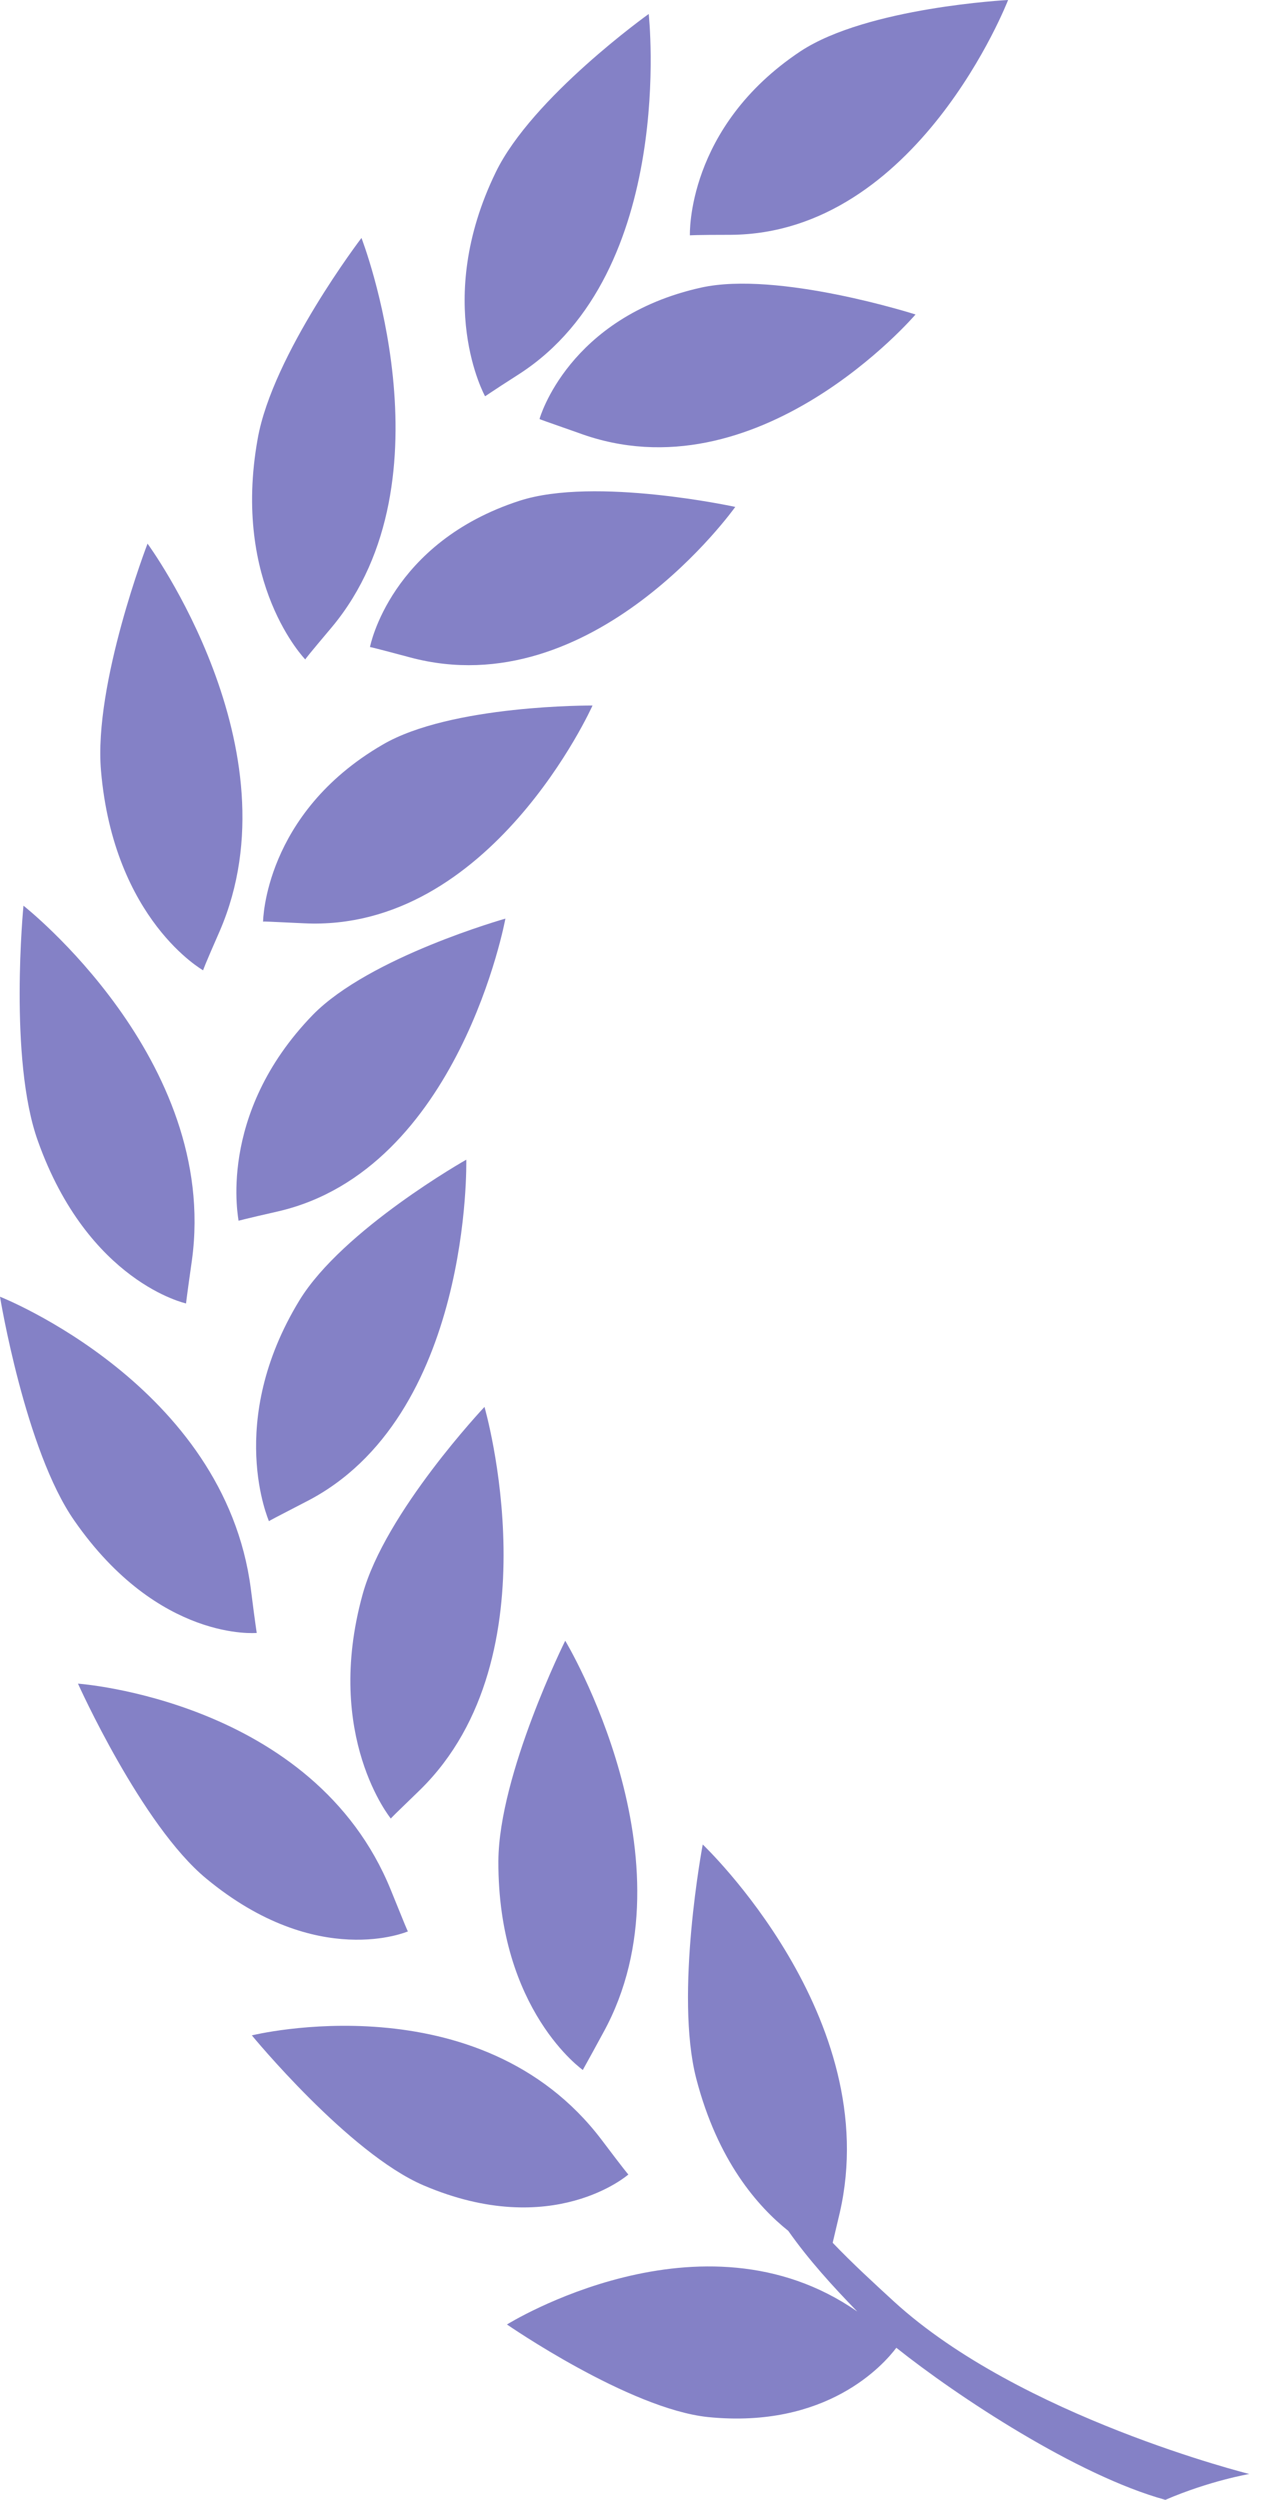 <svg width="54" height="107" viewBox="0 0 54 107" fill="none" xmlns="http://www.w3.org/2000/svg">
<path fill-rule="evenodd" clip-rule="evenodd" d="M36.712 98.941C35.658 97.856 34.628 96.727 33.757 95.487C32.452 94.447 30.734 92.498 29.818 88.978C28.879 85.37 30.093 78.949 30.093 78.949C30.093 78.949 37.903 86.344 35.956 94.734C35.819 95.31 35.727 95.709 35.658 95.996C36.506 96.882 37.399 97.701 38.292 98.52C43.697 103.457 53.5 105.893 53.5 105.893C53.5 105.893 51.805 106.181 49.904 107C46.125 105.959 40.995 102.572 38.384 100.491C37.834 101.221 35.406 103.967 30.322 103.457C26.932 103.103 21.71 99.494 21.71 99.494C21.71 99.494 30.047 94.292 36.712 98.941Z" fill="#8481C6"/>
<path fill-rule="evenodd" clip-rule="evenodd" d="M25.764 91.591C26.749 92.897 26.886 93.052 26.909 93.074C26.909 93.074 23.68 95.908 18.137 93.539C14.931 92.167 10.785 87.119 10.785 87.119C10.785 87.119 20.542 84.706 25.764 91.591Z" fill="#8481C6"/>
<path fill-rule="evenodd" clip-rule="evenodd" d="M25.831 87.008C25.075 88.403 24.961 88.58 24.961 88.602C24.961 88.602 21.319 86.056 21.342 79.658C21.365 75.939 24.205 70.227 24.205 70.227C24.205 70.227 29.885 79.658 25.831 87.008Z" fill="#8481C6"/>
<path fill-rule="evenodd" clip-rule="evenodd" d="M16.737 80.897C17.355 82.425 17.447 82.646 17.47 82.668C17.47 82.668 13.599 84.351 8.835 80.41C6.064 78.13 3.339 72.064 3.339 72.064C3.339 72.064 13.439 72.772 16.737 80.897Z" fill="#8481C6"/>
<path fill-rule="evenodd" clip-rule="evenodd" d="M16.739 77.842C16.739 77.842 13.853 74.322 15.525 68.255C16.487 64.735 20.747 60.219 20.747 60.219C20.747 60.219 23.839 70.868 17.998 76.602C16.899 77.665 16.739 77.82 16.739 77.842Z" fill="#8481C6"/>
<path fill-rule="evenodd" clip-rule="evenodd" d="M10.742 68.012C10.948 69.65 10.994 69.871 10.994 69.894C10.994 69.894 6.802 70.292 3.184 65.089C1.077 62.078 3.52859e-05 55.503 3.52859e-05 55.503C3.52859e-05 55.503 9.619 59.289 10.742 68.012Z" fill="#8481C6"/>
<path fill-rule="evenodd" clip-rule="evenodd" d="M11.517 65.112C11.517 65.09 9.638 60.883 12.822 55.659C14.677 52.626 19.968 49.637 19.968 49.637C19.968 49.637 20.22 60.684 13.074 64.293C11.7 65.001 11.54 65.09 11.517 65.112Z" fill="#8481C6"/>
<path fill-rule="evenodd" clip-rule="evenodd" d="M8.22 53.931C7.991 55.547 7.968 55.769 7.968 55.791C7.968 55.791 3.776 54.883 1.623 48.839C0.364 45.341 1.005 38.766 1.005 38.766C1.005 38.766 9.388 45.341 8.22 53.931Z" fill="#8481C6"/>
<path fill-rule="evenodd" clip-rule="evenodd" d="M13.398 43.437C15.826 40.958 21.643 39.319 21.643 39.319C21.643 39.319 19.673 50.057 11.909 51.85C10.443 52.182 10.237 52.249 10.214 52.249C10.237 52.249 9.229 47.732 13.398 43.437Z" fill="#8481C6"/>
<path fill-rule="evenodd" clip-rule="evenodd" d="M8.7 41.533C8.7 41.533 4.875 39.386 4.325 32.988C4.005 29.268 6.318 23.269 6.318 23.269C6.318 23.269 12.777 32.058 9.41 39.851C8.768 41.312 8.7 41.511 8.7 41.533Z" fill="#8481C6"/>
<path fill-rule="evenodd" clip-rule="evenodd" d="M13.007 39.519C11.495 39.453 11.289 39.43 11.266 39.453C11.266 39.43 11.312 34.825 16.373 31.881C19.305 30.154 25.374 30.198 25.374 30.198C25.374 30.198 21.023 39.917 13.007 39.519Z" fill="#8481C6"/>
<path fill-rule="evenodd" clip-rule="evenodd" d="M13.074 28.228C13.074 28.228 9.914 24.996 11.036 18.775C11.677 15.166 15.479 10.185 15.479 10.185C15.479 10.185 19.487 20.502 14.22 26.833C13.212 28.029 13.074 28.206 13.074 28.228Z" fill="#8481C6"/>
<path fill-rule="evenodd" clip-rule="evenodd" d="M31.487 21.697C31.487 21.697 25.418 30.242 17.562 28.139C16.073 27.741 15.867 27.696 15.844 27.696C15.844 27.674 16.714 23.224 22.257 21.431C25.486 20.39 31.487 21.697 31.487 21.697Z" fill="#8481C6"/>
<path fill-rule="evenodd" clip-rule="evenodd" d="M22.237 16.007C20.955 16.826 20.794 16.959 20.771 16.959C20.771 16.959 18.527 12.929 21.23 7.372C22.787 4.162 27.78 0.598 27.78 0.598C27.78 0.598 28.994 11.645 22.237 16.007Z" fill="#8481C6"/>
<path fill-rule="evenodd" clip-rule="evenodd" d="M23.105 17.933C23.105 17.911 24.342 13.572 30.022 12.31C33.32 11.579 39.206 13.461 39.206 13.461C39.206 13.461 32.45 21.365 24.777 18.531C23.334 18.022 23.128 17.956 23.105 17.933Z" fill="#8481C6"/>
<path fill-rule="evenodd" clip-rule="evenodd" d="M31.284 10.051C29.772 10.051 29.566 10.073 29.543 10.073C29.543 10.051 29.383 5.446 34.284 2.192C37.147 0.31 43.17 0 43.17 0C43.17 0 39.3 10.007 31.284 10.051Z" fill="#8481C6"/>
</svg>
